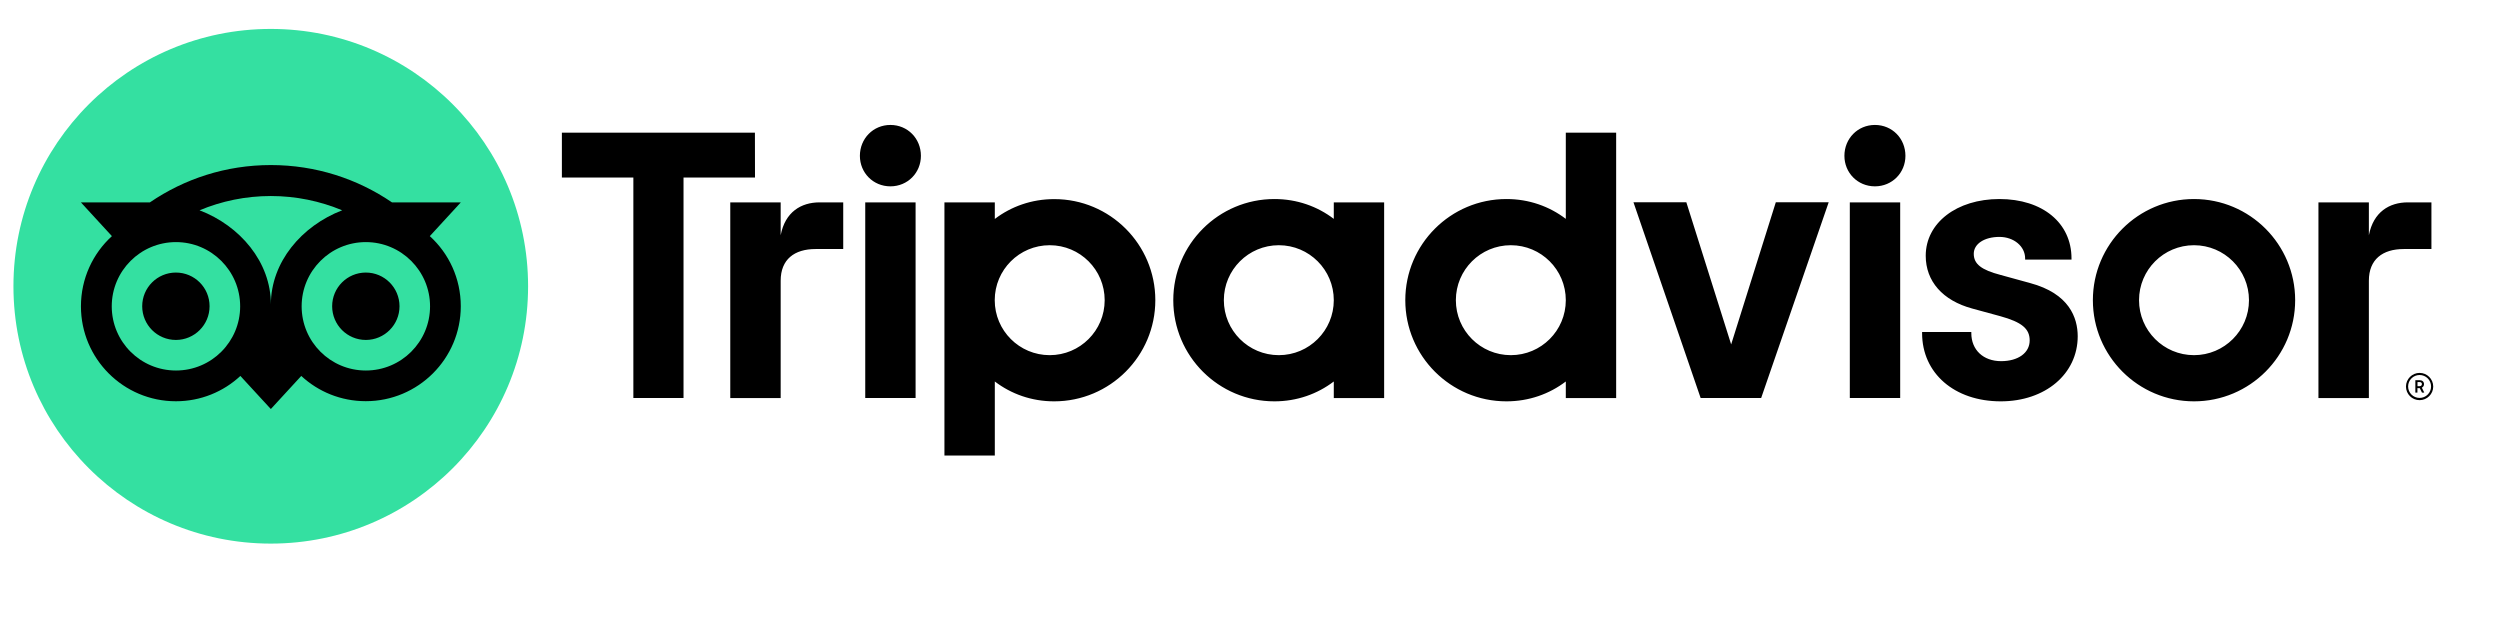 <svg width="93" height="23" viewBox="0 0 93 23" fill="none" xmlns="http://www.w3.org/2000/svg">
<path d="M90.009 13.872C89.73 13.872 89.502 14.1 89.502 14.379C89.502 14.658 89.727 14.886 90.009 14.886C90.288 14.886 90.516 14.658 90.516 14.379C90.514 14.098 90.288 13.872 90.009 13.872ZM90.009 14.803C89.773 14.803 89.582 14.613 89.582 14.377C89.582 14.14 89.773 13.95 90.009 13.95C90.245 13.95 90.436 14.14 90.436 14.377C90.436 14.613 90.243 14.803 90.009 14.803ZM90.173 14.291C90.173 14.2 90.108 14.143 90.012 14.143H89.851V14.605H89.928V14.438H90.014L90.098 14.605H90.183L90.092 14.42C90.141 14.398 90.173 14.352 90.173 14.291ZM90.009 14.366H89.931V14.213H90.009C90.063 14.213 90.095 14.24 90.095 14.288C90.092 14.339 90.06 14.366 90.009 14.366ZM29.041 8.752V7.528H27.166V14.809H29.041V10.442C29.041 9.651 29.549 9.264 30.34 9.264H31.368V7.528H30.491C29.801 7.528 29.205 7.885 29.041 8.752ZM33.123 4.648C32.482 4.648 31.988 5.156 31.988 5.797C31.988 6.425 32.479 6.932 33.123 6.932C33.767 6.932 34.258 6.425 34.258 5.797C34.258 5.153 33.765 4.648 33.123 4.648ZM32.187 14.806H34.06V7.528H32.187V14.806ZM42.978 11.167C42.978 13.244 41.292 14.93 39.215 14.93C38.375 14.93 37.616 14.656 37.007 14.191V16.945H35.133V7.528H37.007V8.145C37.616 7.681 38.378 7.407 39.215 7.407C41.292 7.404 42.978 9.09 42.978 11.167ZM41.094 11.167C41.094 10.037 40.179 9.122 39.049 9.122C37.919 9.122 37.004 10.037 37.004 11.167C37.004 12.297 37.919 13.212 39.049 13.212C40.179 13.212 41.094 12.297 41.094 11.167ZM75.514 10.528L74.422 10.228C73.703 10.04 73.424 9.82 73.424 9.441C73.424 9.071 73.819 8.813 74.379 8.813C74.916 8.813 75.335 9.165 75.335 9.613V9.656H77.06V9.613C77.06 8.293 75.984 7.404 74.379 7.404C72.791 7.404 71.637 8.29 71.637 9.514C71.637 10.464 72.267 11.18 73.368 11.478L74.414 11.763C75.209 11.983 75.504 12.227 75.504 12.664C75.504 13.126 75.077 13.435 74.441 13.435C73.778 13.435 73.333 13.016 73.333 12.393V12.35H71.502V12.393C71.502 13.886 72.705 14.93 74.428 14.93C76.086 14.93 77.291 13.91 77.291 12.506C77.288 11.822 76.98 10.92 75.514 10.528ZM49.617 7.528H51.49V14.809H49.617V14.191C49.008 14.656 48.246 14.93 47.408 14.93C45.331 14.93 43.646 13.244 43.646 11.167C43.646 9.09 45.331 7.404 47.408 7.404C48.248 7.404 49.008 7.678 49.617 8.142V7.528ZM49.617 11.167C49.617 10.037 48.702 9.122 47.572 9.122C46.442 9.122 45.527 10.037 45.527 11.167C45.527 12.297 46.442 13.212 47.572 13.212C48.702 13.212 49.617 12.297 49.617 11.167ZM58.248 4.935H60.121V14.809H58.248V14.191C57.639 14.656 56.877 14.93 56.039 14.93C53.962 14.93 52.277 13.244 52.277 11.167C52.277 9.09 53.962 7.404 56.039 7.404C56.879 7.404 57.639 7.678 58.248 8.142V4.935ZM58.248 11.167C58.248 10.037 57.333 9.122 56.203 9.122C55.073 9.122 54.158 10.037 54.158 11.167C54.158 12.297 55.073 13.212 56.203 13.212C57.333 13.212 58.248 12.297 58.248 11.167ZM68.813 14.806H70.687V7.528H68.813V14.806ZM69.747 4.648C69.106 4.648 68.612 5.156 68.612 5.797C68.612 6.425 69.103 6.932 69.747 6.932C70.391 6.932 70.882 6.425 70.882 5.797C70.882 5.153 70.391 4.648 69.747 4.648ZM85.38 11.167C85.38 13.244 83.694 14.93 81.617 14.93C79.54 14.93 77.855 13.244 77.855 11.167C77.855 9.09 79.54 7.404 81.617 7.404C83.694 7.404 85.38 9.09 85.38 11.167ZM83.662 11.167C83.662 10.037 82.747 9.122 81.617 9.122C80.487 9.122 79.572 10.037 79.572 11.167C79.572 12.297 80.487 13.212 81.617 13.212C82.744 13.212 83.662 12.297 83.662 11.167ZM28.083 4.935H20.902V6.605H23.561V14.806H25.427V6.605H28.086L28.083 4.935ZM64.399 12.812L62.732 7.525H60.765L63.264 14.806H65.515L68.027 7.525H66.06L64.399 12.812ZM88.122 8.752V7.528H86.246V14.809H88.122V10.442C88.122 9.651 88.63 9.264 89.421 9.264H90.449V7.528H89.572C88.885 7.528 88.289 7.885 88.122 8.752Z" fill="black"/>
<path d="M10.073 20.222C15.36 20.222 19.645 15.936 19.645 10.649C19.645 5.362 15.36 1.076 10.073 1.076C4.786 1.076 0.5 5.362 0.5 10.649C0.5 15.936 4.786 20.222 10.073 20.222Z" fill="#34E0A1"/>
<path d="M15.989 8.784L17.143 7.528H14.581C13.298 6.653 11.749 6.14 10.075 6.14C8.403 6.14 6.857 6.653 5.577 7.528H3.009L4.163 8.784C3.454 9.43 3.011 10.362 3.011 11.395C3.011 13.346 4.592 14.927 6.543 14.927C7.469 14.927 8.314 14.57 8.942 13.985L10.075 15.216L11.207 13.985C11.838 14.57 12.681 14.924 13.606 14.924C15.557 14.924 17.141 13.343 17.141 11.392C17.141 10.359 16.698 9.428 15.989 8.784ZM6.546 13.783C5.225 13.783 4.157 12.713 4.157 11.395C4.157 10.077 5.228 9.006 6.546 9.006C7.863 9.006 8.934 10.077 8.934 11.395C8.934 12.713 7.866 13.783 6.546 13.783ZM10.077 11.322C10.077 9.75 8.934 8.4 7.423 7.823C8.239 7.482 9.135 7.292 10.075 7.292C11.014 7.292 11.91 7.482 12.729 7.823C11.221 8.403 10.077 9.75 10.077 11.322ZM13.609 13.783C12.289 13.783 11.221 12.713 11.221 11.395C11.221 10.077 12.291 9.006 13.609 9.006C14.927 9.006 15.998 10.077 15.998 11.395C15.998 12.713 14.929 13.783 13.609 13.783ZM13.609 10.139C12.917 10.139 12.356 10.7 12.356 11.392C12.356 12.085 12.917 12.646 13.609 12.646C14.301 12.646 14.862 12.085 14.862 11.392C14.86 10.7 14.301 10.139 13.609 10.139ZM7.796 11.392C7.796 12.085 7.235 12.646 6.543 12.646C5.851 12.646 5.29 12.085 5.29 11.392C5.29 10.7 5.851 10.139 6.543 10.139C7.238 10.139 7.796 10.7 7.796 11.392Z" fill="black"/>
</svg>
